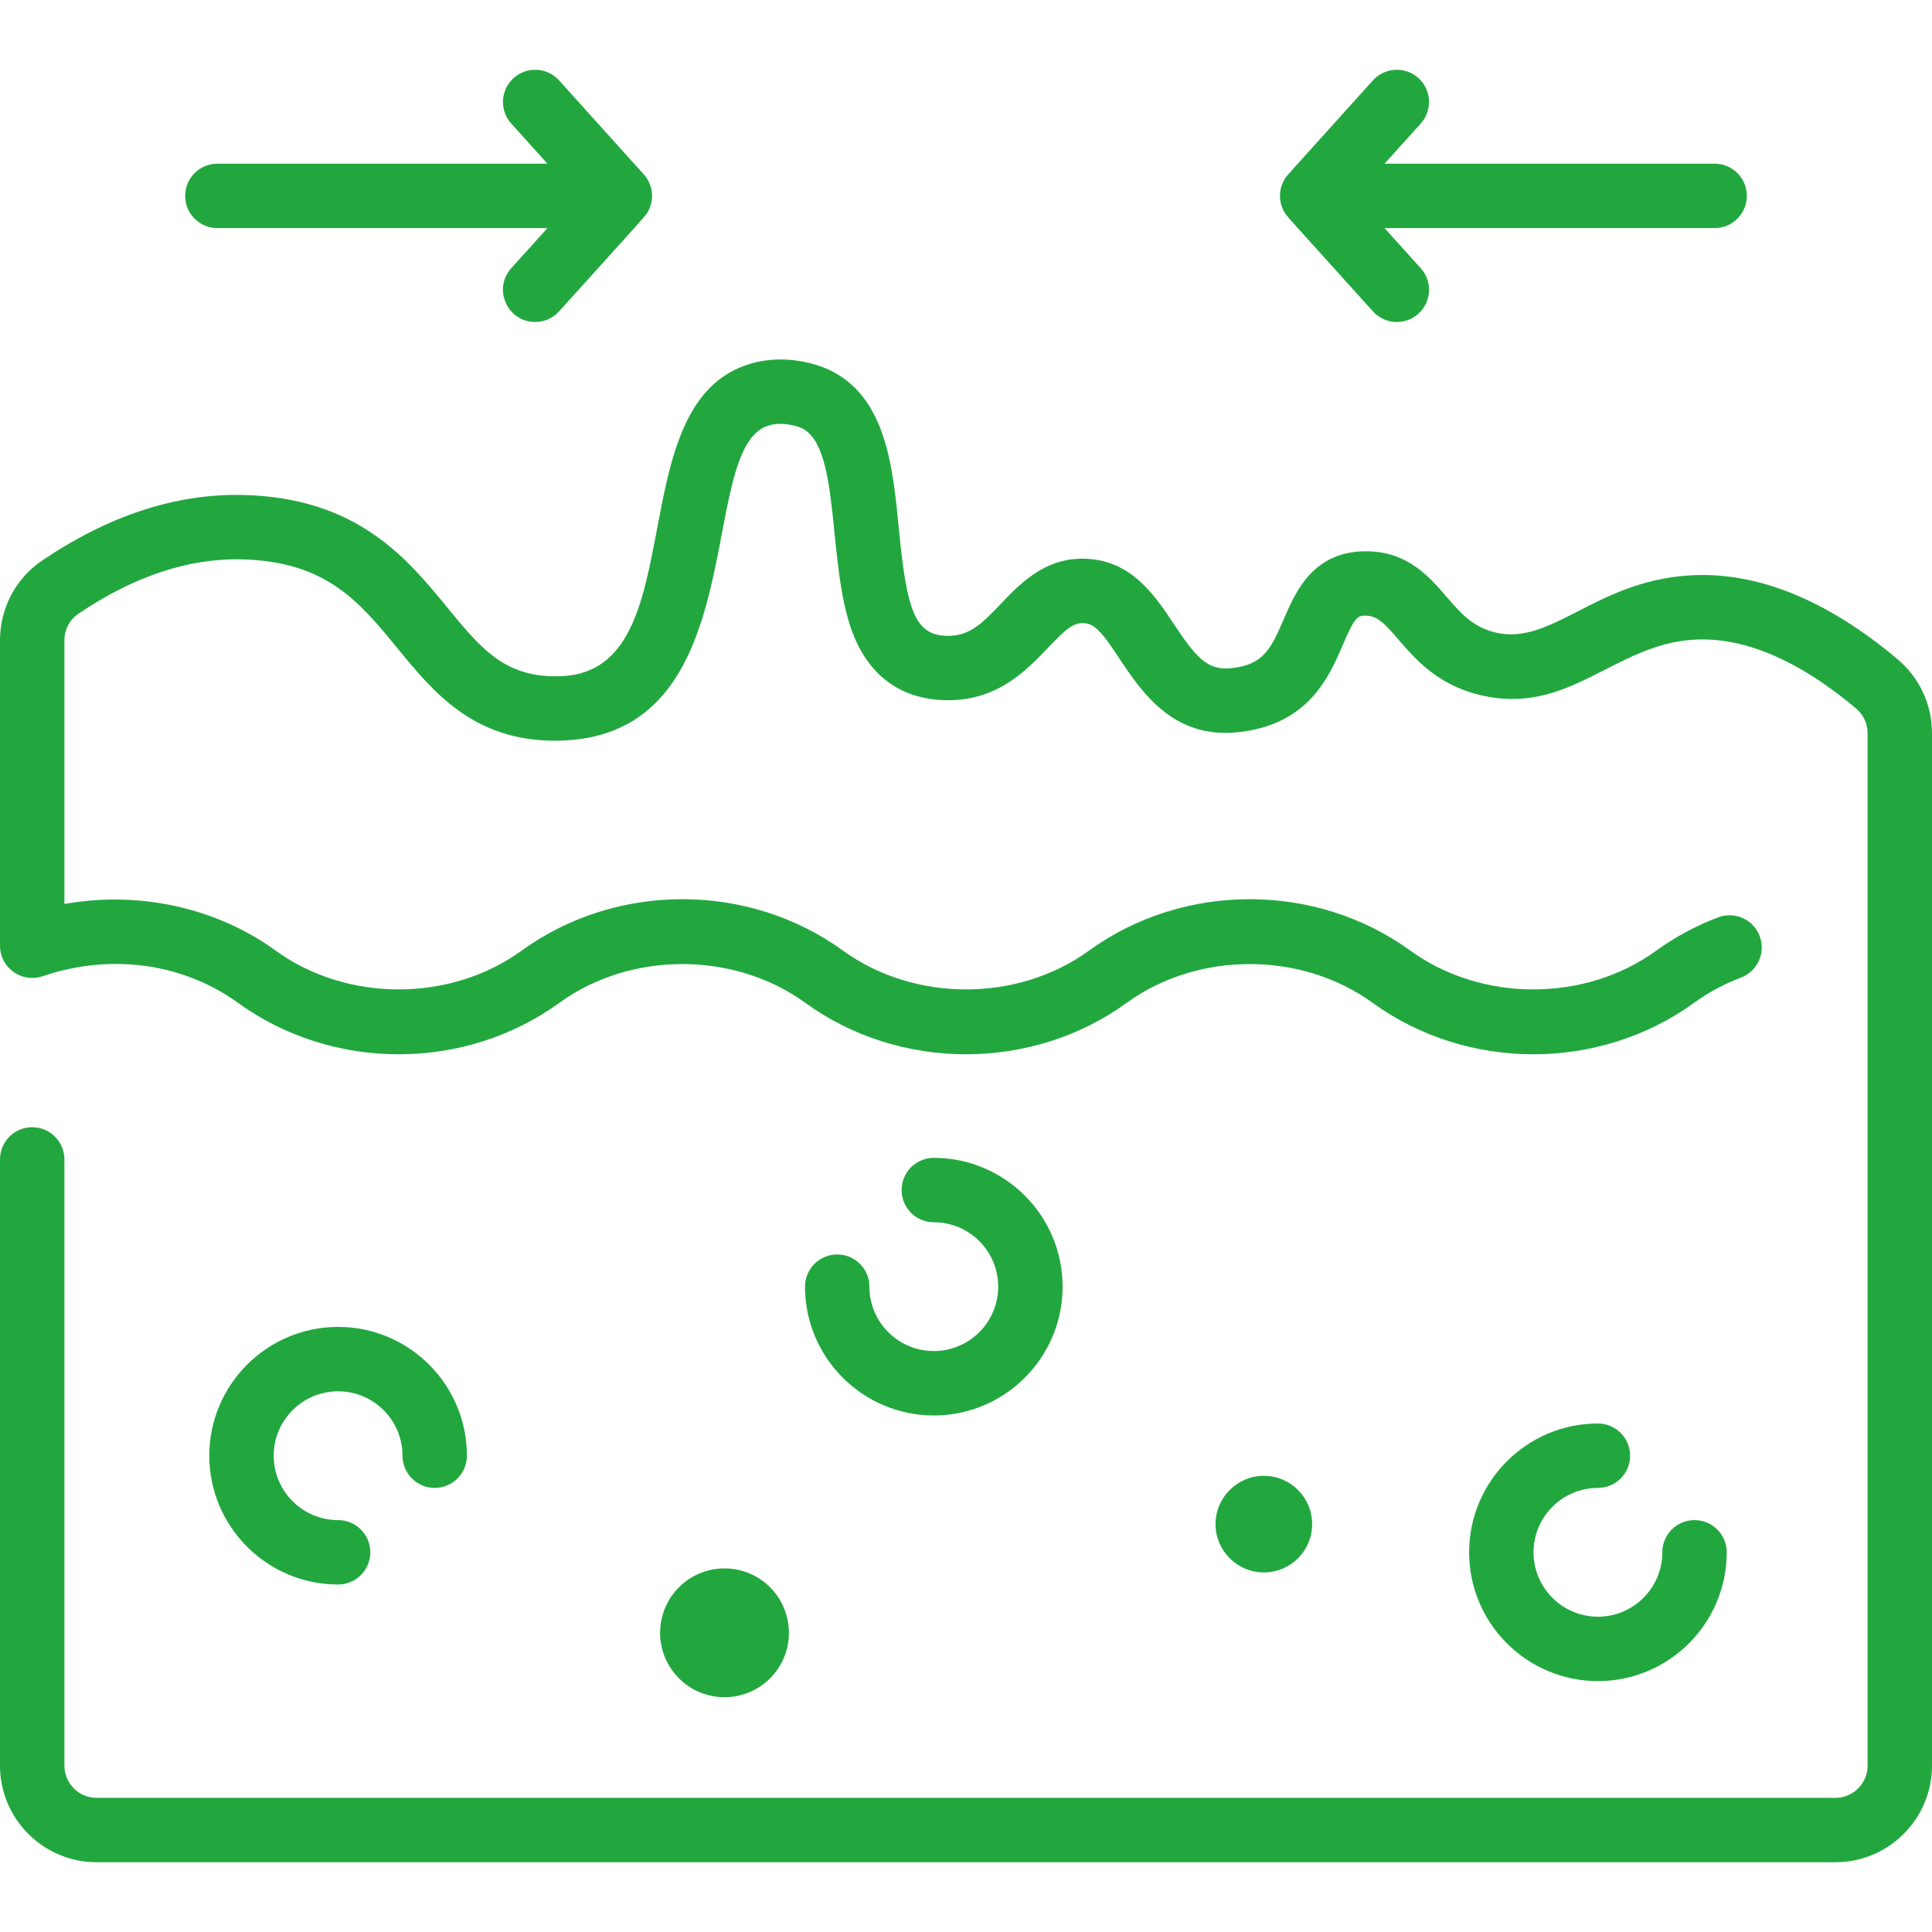 <?xml version="1.0" encoding="UTF-8"?>
<svg xmlns="http://www.w3.org/2000/svg" xmlns:xlink="http://www.w3.org/1999/xlink" xmlns:svgjs="http://svgjs.com/svgjs" version="1.1" width="512" height="512" x="0" y="0" viewBox="0 0 480.001 480.001" style="enable-background:new 0 0 512 512" xml:space="preserve" class="">
  <g>
    <g xmlns="http://www.w3.org/2000/svg">
      <path d="m84.001 345.667c8.822 0 16 7.177 16 16 0 4.418 3.582 8 8 8s8-3.582 8-8c0-17.645-14.355-32-32-32s-32 14.355-32 32 14.355 32 32 32c4.418 0 8-3.582 8-8s-3.582-8-8-8c-8.822 0-16-7.177-16-16s7.177-16 16-16z" fill="#22a73f" data-original="#000000" class=""></path>
      <circle cx="180.001" cy="405.667" r="16" fill="#22a73f" data-original="#000000" class=""></circle>
      <circle cx="314.001" cy="378.667" r="12" fill="#22a73f" data-original="#000000" class=""></circle>
      <path d="m397.001 369.667c4.418 0 8-3.582 8-8s-3.582-8-8-8c-17.645 0-32 14.355-32 32s14.355 32 32 32 32-14.355 32-32c0-4.418-3.582-8-8-8s-8 3.582-8 8c0 8.823-7.178 16-16 16s-16-7.177-16-16 7.177-16 16-16z" fill="#22a73f" data-original="#000000" class=""></path>
      <path d="m232.001 335.667c-8.822 0-16-7.177-16-16 0-4.418-3.582-8-8-8s-8 3.582-8 8c0 17.645 14.355 32 32 32s32-14.355 32-32-14.355-32-32-32c-4.418 0-8 3.582-8 8s3.582 8 8 8c8.822 0 16 7.177 16 16s-7.178 16-16 16z" fill="#22a73f" data-original="#000000" class=""></path>
      <path d="m471.43 163.768c-17.835-14.99-35.388-21.979-52.175-20.776-23.071 1.656-33.784 17.357-47.586 14.183-5.734-1.319-8.759-4.829-12.262-8.892-4.232-4.91-9.499-11.02-19.266-11.308-13.78-.406-18.253 10.003-21.208 16.892-3.279 7.643-5.207 11.352-13.126 12.145-5.872.586-8.684-2.713-14.159-10.962-4.291-6.465-9.63-14.511-19.367-15.987-11.53-1.745-18.485 5.564-23.567 10.903-4.867 5.114-7.877 8.007-13.154 8.007-8.334 0-10.28-6.331-12.248-26.665-1.504-15.542-3.209-33.158-17.805-39.646-1.531-.68-9.623-3.941-18.724-1.393-33.591 9.398-13.817 76.094-47.076 77.714-14.055.679-20.138-6.751-28.567-17.042-9.973-12.174-22.384-27.326-50.787-27.966-16.619-.375-33.429 5.123-49.954 16.34-6.511 4.419-10.398 11.811-10.398 19.773 0 3.724-.003 75.4.006 76.002.08 5.417 5.43 9.194 10.561 7.453 17.872-6.054 35.689-2.723 48.546 6.601 23.514 17.053 56.358 17.052 79.87 0 17.696-12.834 43.386-12.835 61.083 0 23.513 17.052 56.356 17.052 79.869 0 17.697-12.835 43.387-12.834 61.083 0 23.512 17.051 56.356 17.053 79.87 0 3.552-2.576 7.472-4.685 11.652-6.269 4.132-1.565 6.212-6.184 4.646-10.316-1.565-4.131-6.182-6.211-10.315-4.646-5.505 2.086-10.679 4.871-15.377 8.278-17.696 12.834-43.386 12.835-61.083 0-23.513-17.052-56.357-17.052-79.87 0-17.696 12.834-43.386 12.834-61.082 0-23.513-17.052-56.357-17.052-79.87 0-17.696 12.835-43.386 12.834-61.083 0-14.88-10.791-34.215-14.905-52.507-11.592v-65.511c0-2.654 1.265-5.096 3.384-6.535 13.717-9.311 27.366-13.885 40.608-13.582 21.048.474 29.261 10.5 38.77 22.109 8.833 10.784 18.794 22.949 39.136 22.948 50.402-.015 34.444-73.104 53.196-78.35 3.918-1.098 7.885.593 7.915.606 10.398 4.622 6.068 35.321 13.365 52.282 5.478 12.735 15.632 15.408 23.186 15.408 12.394 0 19.532-7.5 24.744-12.976 4.953-5.204 6.702-6.551 9.579-6.115 7.87 1.193 13.095 29.489 37.518 27.051 17.66-1.768 22.821-13.797 26.236-21.756 3.129-7.295 3.746-7.276 6.033-7.207 6.799.201 10.276 15.628 28.414 19.8 21.659 4.982 32.8-12.416 52.317-13.817 12.489-.896 26.195 4.846 40.736 17.066 1.82 1.53 2.864 3.767 2.864 6.139v256.511c0 4.411-3.589 8-8 8h-432c-4.411 0-8-3.589-8-8v-150.616c0-4.418-3.582-8-8-8s-8 3.582-8 8v150.613c0 13.234 10.767 24 24 24h432c13.233 0 24-10.766 24-24v-256.511c0-7.109-3.124-13.811-8.571-18.388z" fill="#22a73f" data-original="#000000" class=""></path>
      <path d="m54.001 56.667h82.013l-8.996 9.976c-4.661 5.169-.915 13.357 5.939 13.357 2.186 0 4.364-.891 5.943-2.642 22.456-24.903 21.506-23.667 22.211-25.036 1.532-2.98 1.014-6.477-1.058-8.877-.4-.462-.584-.657-21.153-23.469-2.959-3.281-8.018-3.542-11.298-.583-3.281 2.959-3.542 8.018-.583 11.299l8.996 9.976h-82.014c-4.418 0-8 3.582-8 8s3.581 7.999 8 7.999z" fill="#22a73f" data-original="#000000" class=""></path>
      <path d="m319.065 52.643c.641 1.116-.717-.519 22.036 24.715 2.949 3.271 8.008 3.551 11.298.583 3.281-2.959 3.542-8.018.583-11.299l-8.996-9.976h82.013c4.418 0 8-3.582 8-8s-3.582-8-8-8h-82.013l8.996-9.976c2.959-3.281 2.698-8.34-.583-11.299-3.281-2.958-8.34-2.698-11.298.583-22.758 25.239-21.29 23.535-21.833 24.381-1.682 2.627-1.613 5.834-.203 8.288z" fill="#22a73f" data-original="#000000" class=""></path>
    </g>
  </g>
</svg>
